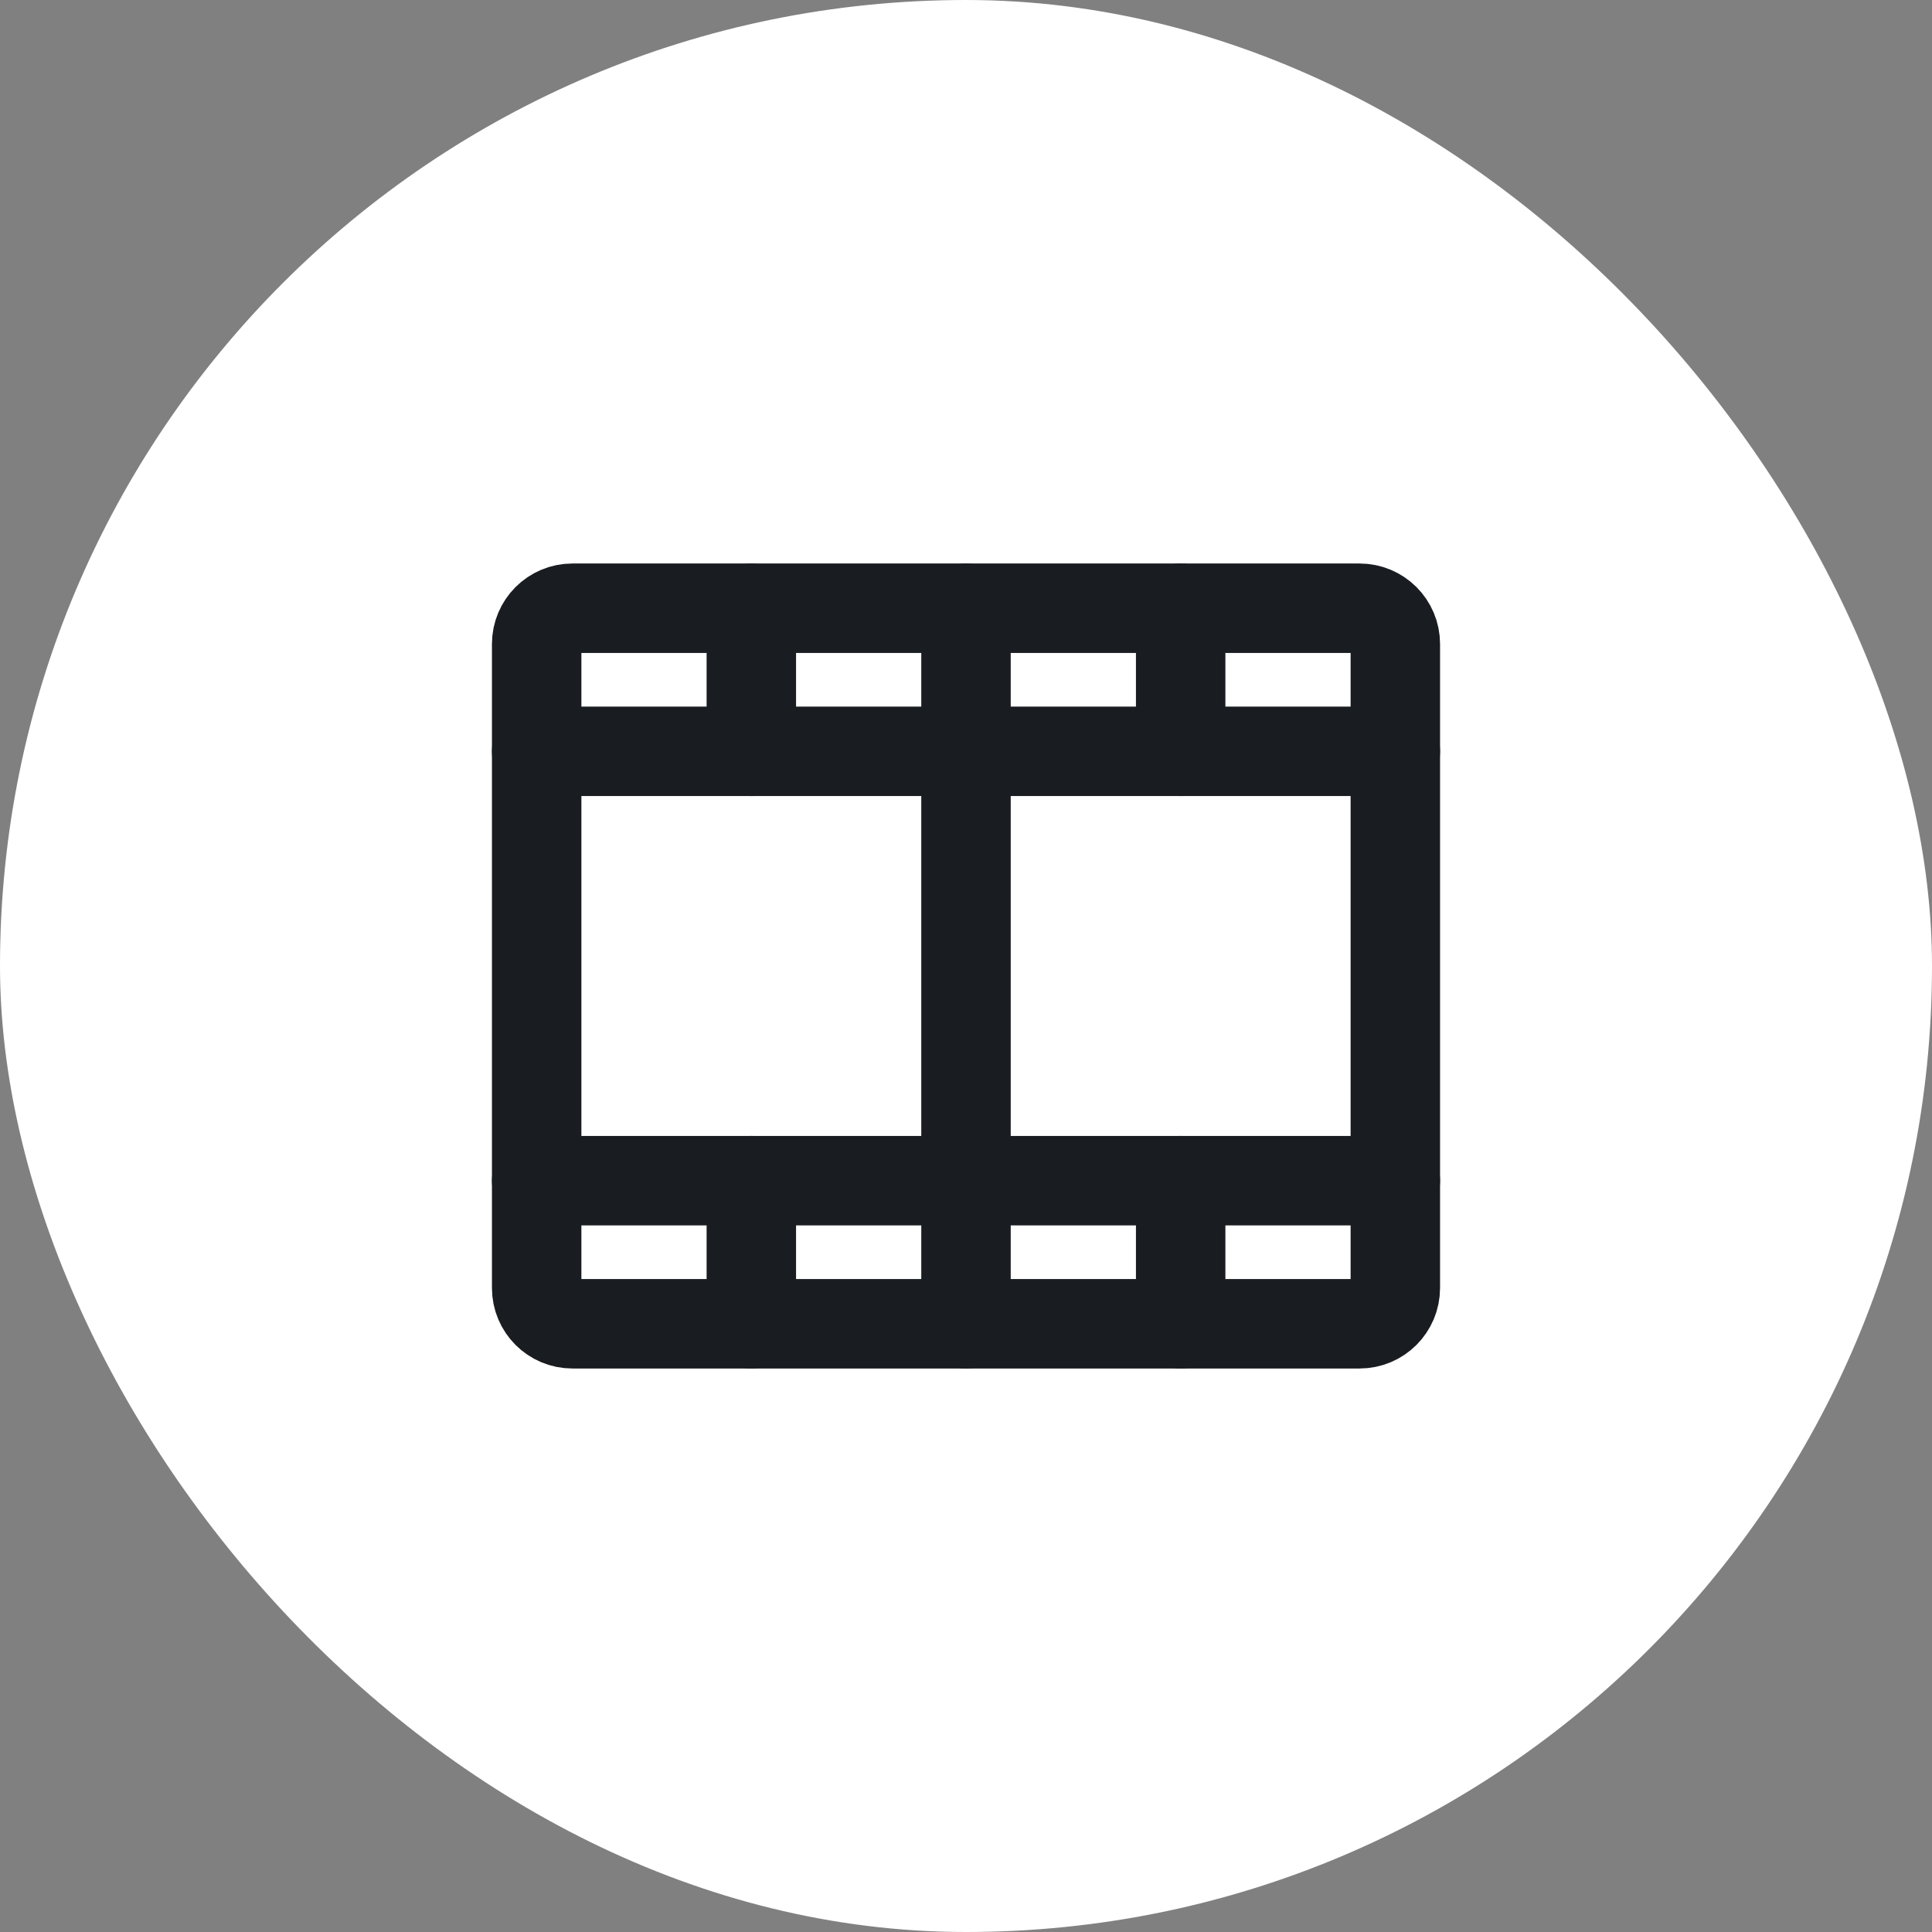 <svg width="54" height="54" viewBox="0 0 54 54" fill="none" xmlns="http://www.w3.org/2000/svg">
<rect x="0" y="0" width="54" height="54" fill="#808080" stroke="none"/>
<rect width="54" height="54" rx="27" fill="white"/>
<path d="M38 17H16C15.448 17 15 17.448 15 18V36C15 36.552 15.448 37 16 37H38C38.552 37 39 36.552 39 36V18C39 17.448 38.552 17 38 17Z" stroke="#191C20" stroke-width="2.5" stroke-linecap="round" stroke-linejoin="round"/>
<path d="M27 17V37" stroke="#191C20" stroke-width="2.5" stroke-linecap="round" stroke-linejoin="round"/>
<path d="M15 21H39" stroke="#191C20" stroke-width="2.5" stroke-linecap="round" stroke-linejoin="round"/>
<path d="M15 33H39" stroke="#191C20" stroke-width="2.5" stroke-linecap="round" stroke-linejoin="round"/>
<path d="M21 17V21" stroke="#191C20" stroke-width="2.5" stroke-linecap="round" stroke-linejoin="round"/>
<path d="M33 17V21" stroke="#191C20" stroke-width="2.5" stroke-linecap="round" stroke-linejoin="round"/>
<path d="M21 33V37" stroke="#191C20" stroke-width="2.5" stroke-linecap="round" stroke-linejoin="round"/>
<path d="M33 33V37" stroke="#191C20" stroke-width="2.5" stroke-linecap="round" stroke-linejoin="round"/>
</svg>

